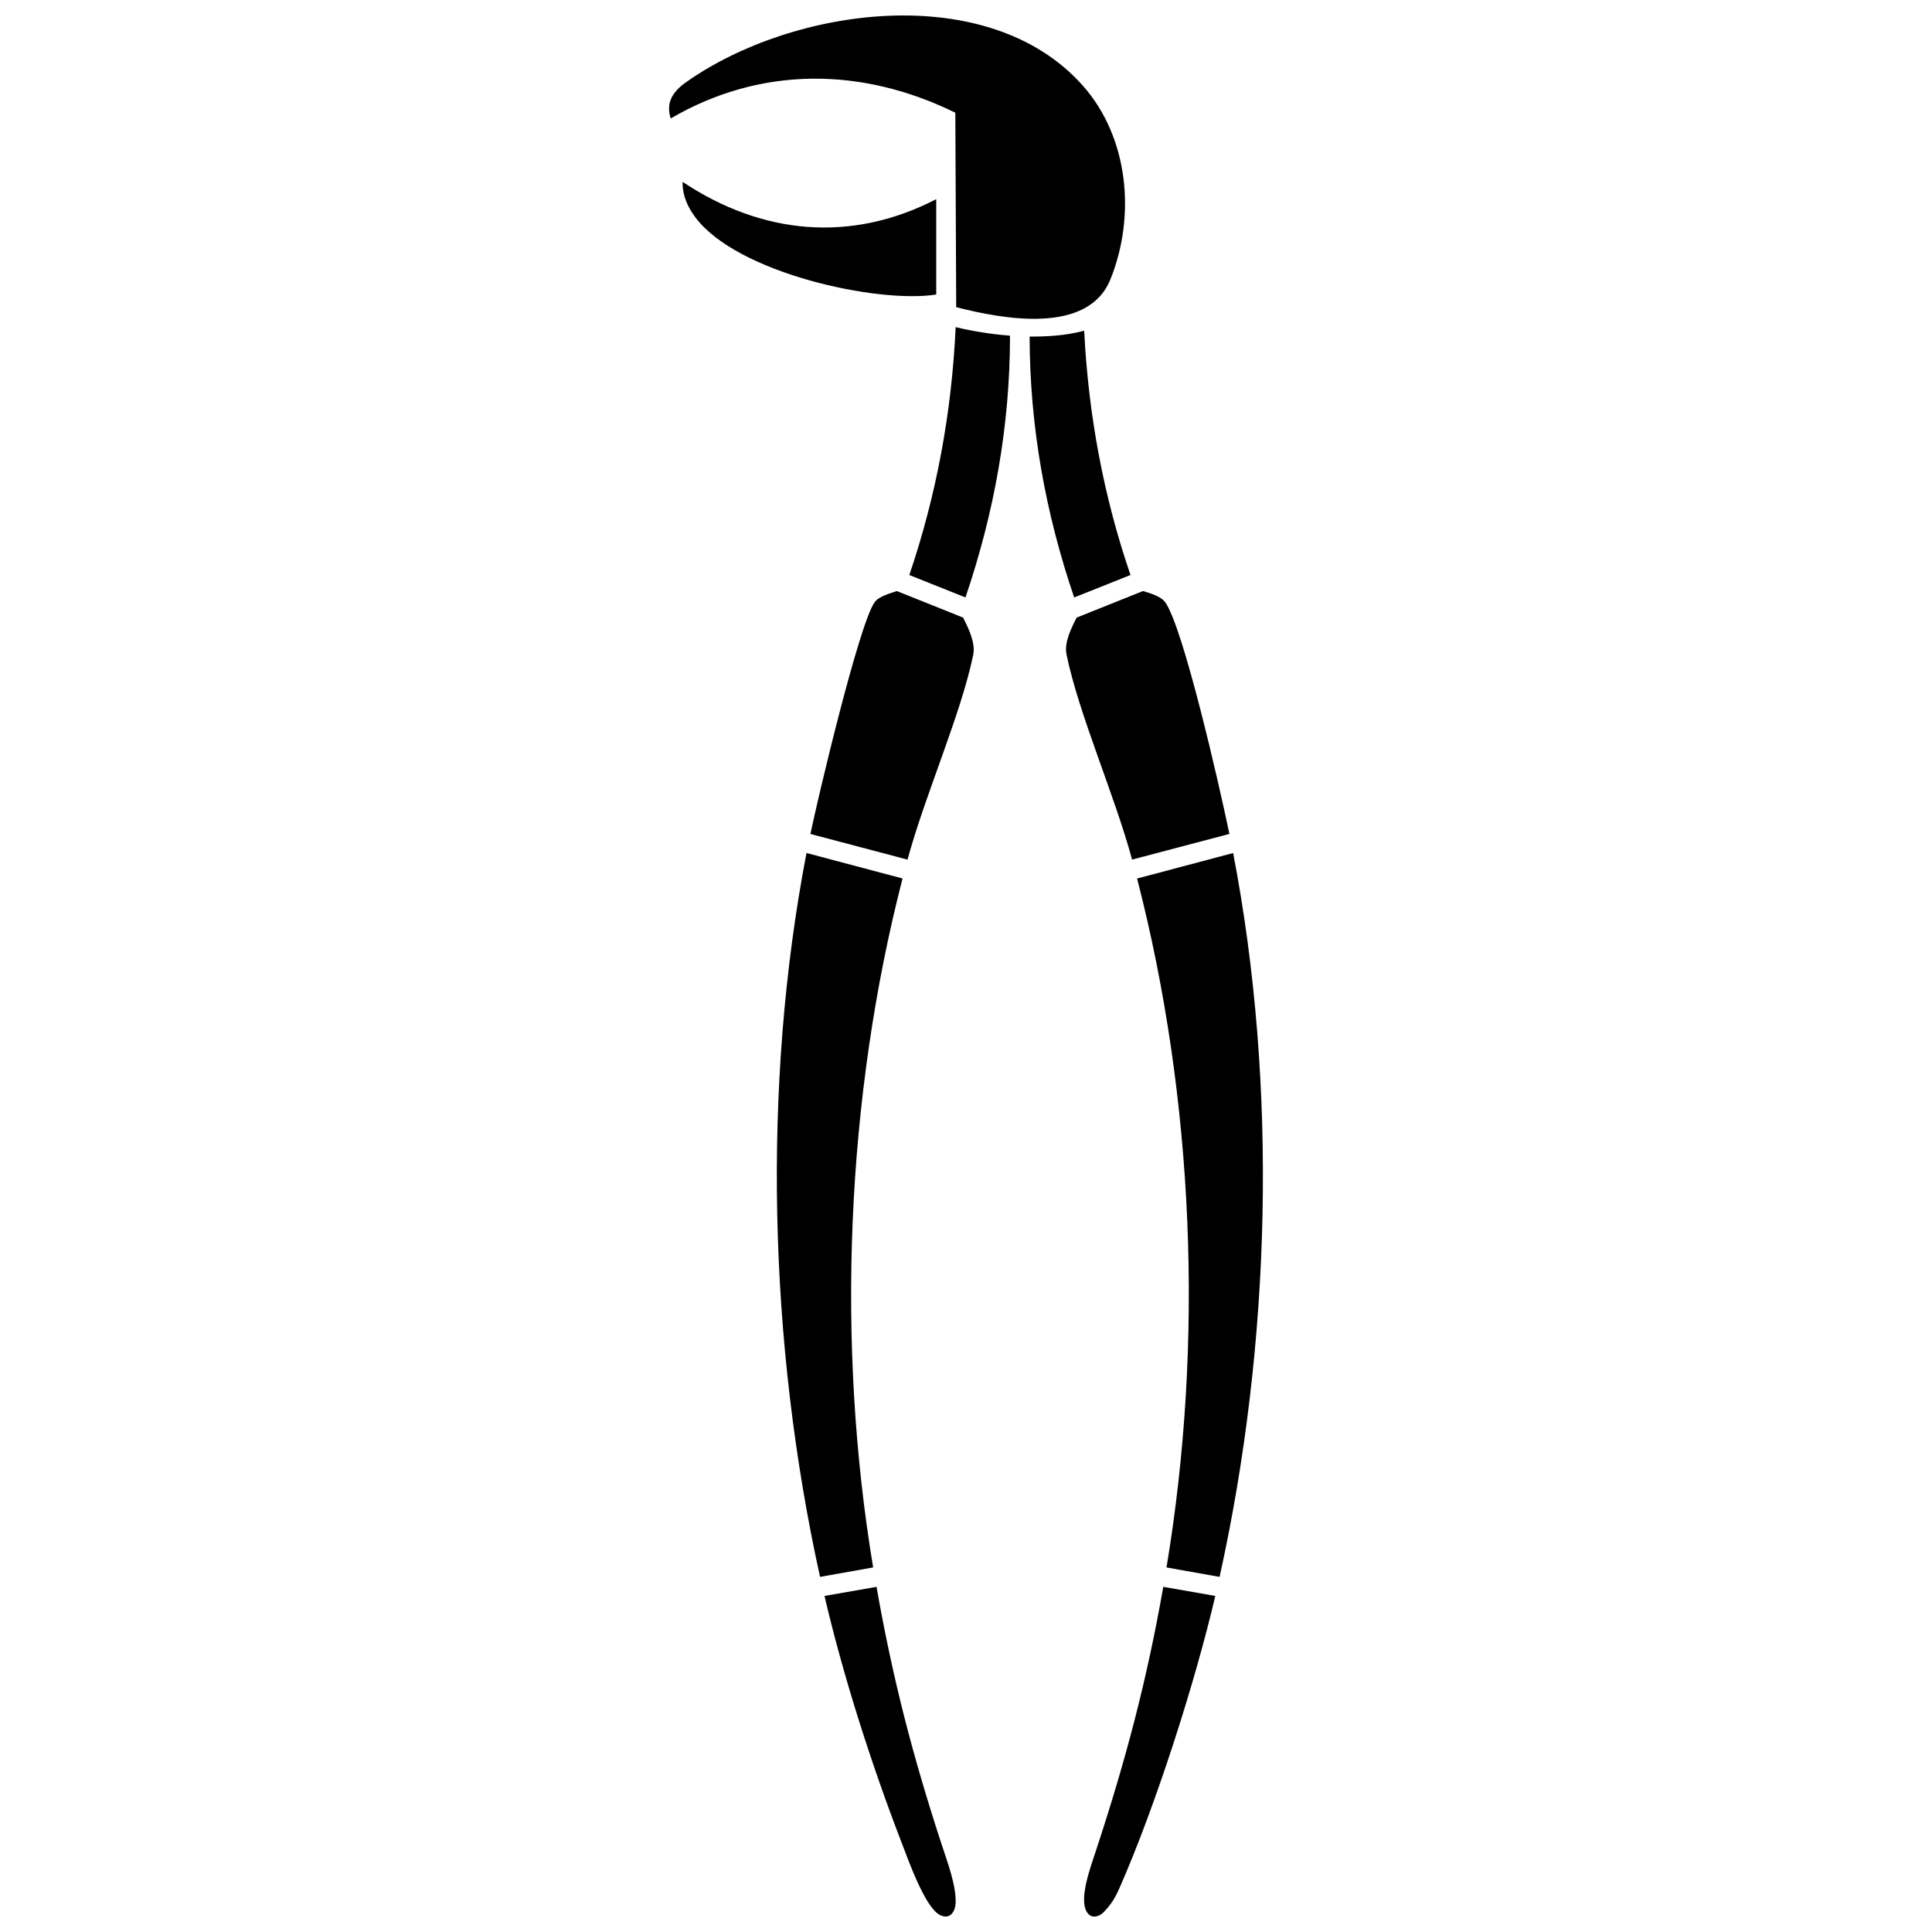 <?xml version="1.0" encoding="UTF-8"?>
<!-- Uploaded to: ICON Repo, www.iconrepo.com, Generator: ICON Repo Mixer Tools -->
<svg width="800px" height="800px" version="1.1" viewBox="144 144 512 512" xmlns="http://www.w3.org/2000/svg">
 <defs>
  <clipPath id="c">
   <path d="m431 564h36v87.902h-36z"/>
  </clipPath>
  <clipPath id="b">
   <path d="m362 564h36v87.902h-36z"/>
  </clipPath>
  <clipPath id="a">
   <path d="m321 148.09h122v80.906h-122z"/>
  </clipPath>
 </defs>
 <path d="m452.8 303.61c-1.133-1.605-4.156-2.457-5.902-2.977l-17.566 7.035c-1.418 2.738-3.352 6.613-2.691 9.777 3.258 15.867 12.703 37.121 17.379 54.355l25.785-6.801c-2.785-13.414-12.184-54.5-17-61.395z"/>
 <path d="m453.13 559.39 14.074 2.504c13.648-61.727 15.488-130.06 3.59-191.83l-25.453 6.754c15.113 58.609 17.758 122.74 7.793 182.58z"/>
 <g clip-path="url(#c)">
  <path d="m466.07 566.94-13.789-2.41c-4.344 24.746-9.965 46-17.852 69.941-1.324 4.109-4.957 13.555-2.031 16.719 1.227 1.371 3.117 0.566 4.109-0.473 1.938-2.031 2.93-3.59 4.109-6.234 9.68-21.961 20.117-54.734 25.453-77.547z"/>
 </g>
 <path d="m443.59 296.38c-7.133-20.828-11.145-42.41-12.277-64.746-4.488 1.227-9.586 1.605-14.453 1.559 0.047 24.086 4.25 46.895 11.805 69.141l14.922-5.949z"/>
 <g clip-path="url(#b)">
  <path d="m362.5 566.94c4.91 21.062 12.277 44.203 20.449 65.41 1.559 3.969 6.141 17.238 10.199 19.176 2.738 1.324 4.016-1.086 4.109-3.211 0.141-4.723-2.078-10.531-3.777-15.727-7.602-23.234-12.988-44.062-17.191-68.055l-13.789 2.41z"/>
 </g>
 <path d="m357.73 370.06c-11.855 61.629-10.012 130.2 3.59 191.83l14.074-2.504c-9.871-59.316-7.18-124.58 7.793-182.58l-25.453-6.754z"/>
 <path d="m401.93 317.45c0.613-3.164-1.324-7.035-2.691-9.777l-17.566-7.035c-1.793 0.613-4.816 1.418-5.902 2.977-4.203 5.996-15.207 52.656-17 61.395l25.738 6.801c4.676-17.285 14.121-38.348 17.426-54.355z"/>
 <path d="m411.66 232.96c-4.816-0.379-9.68-1.133-14.402-2.266-1.039 22.668-5.102 44.535-12.277 65.691l14.875 5.949c7.652-22.527 11.805-45.574 11.805-69.375z"/>
 <path d="m324.91 192.2c0 0.613-0.332 4.438 3.305 9.305 11.051 14.973 48.598 23 63.898 20.543v-25.266c-22.574 11.664-46.141 9.445-67.203-4.582z"/>
 <g clip-path="url(#a)">
  <path d="m397.4 225.4c12.469 3.211 34.898 7.32 40.852-7.32 6.801-16.812 4.91-37.734-7.414-51.523-25.031-27.957-76.648-20.781-104.98-0.805-3.684 2.598-5.43 5.527-4.109 9.633 23.992-13.98 50.816-13.602 75.422-1.512l0.234 51.523z"/>
 </g>
</svg>